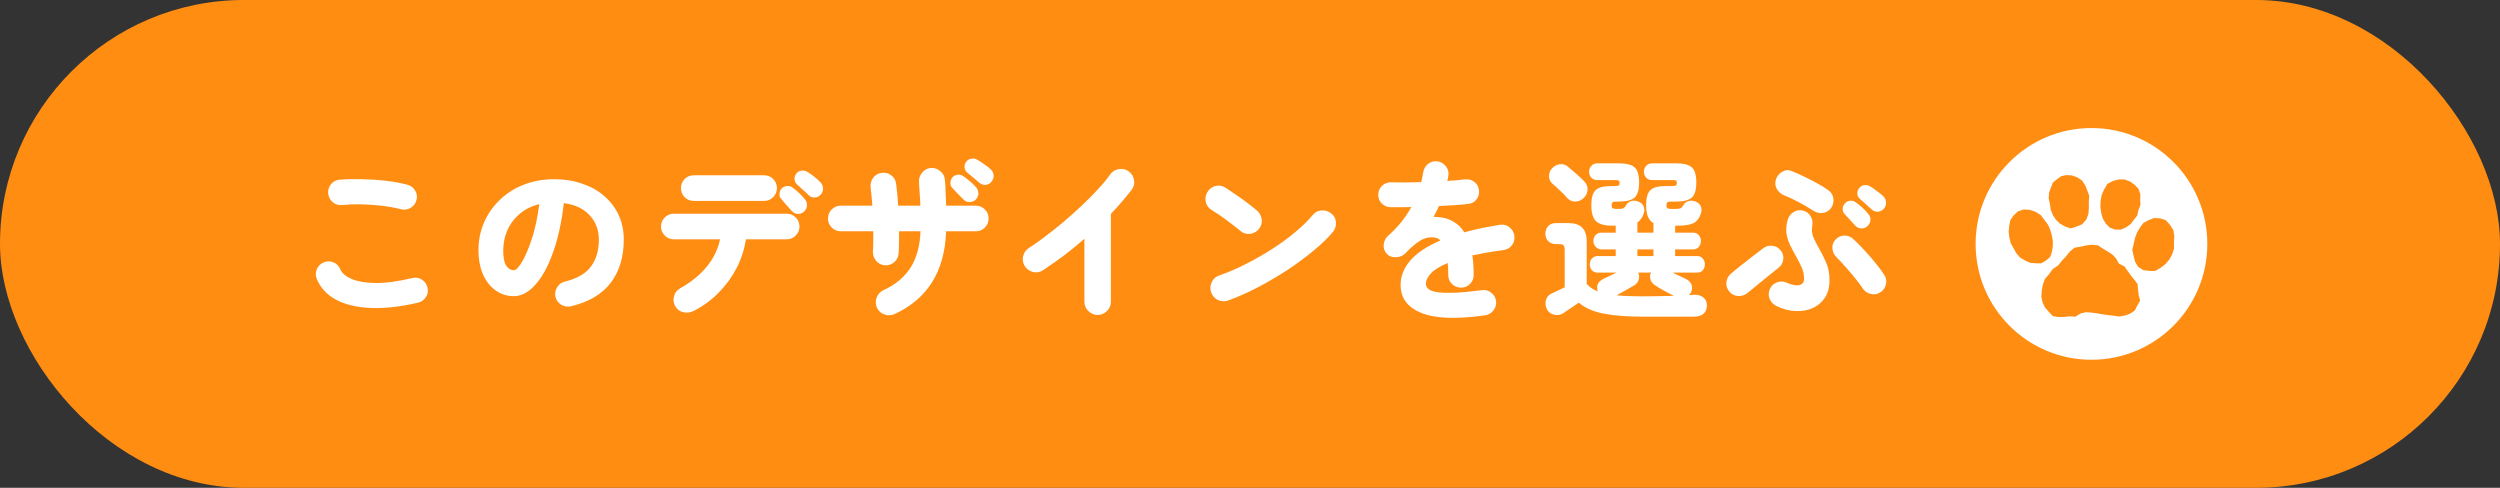 <svg width="410" height="80" viewBox="0 0 410 80" fill="none" xmlns="http://www.w3.org/2000/svg">
<rect x="0" y="0" width="410" height="80" fill="#333333" stroke="none"/>
<rect width="410" height="80" rx="40" fill="#FF8D12"/>
<circle cx="343" cy="40" r="19" fill="white"/>
<path d="M339.543 37.463L338.63 37.13L337.827 36.666L337.146 36.013L336.647 35.228L336.306 34.36L336.184 33.433L335.977 32.518L336.05 31.591L336.367 30.711L336.695 29.915L337.377 29.368L338.071 28.881L338.91 28.714L339.775 28.762L340.663 29.083L341.454 29.606L341.978 30.402L342.318 31.258L342.635 32.15L342.562 33.089L342.574 34.087L342.501 35.086L342.136 36.036L341.454 36.797L340.529 37.166L339.543 37.463Z" fill="#FF8D12"/>
<path d="M346.554 29.665L347.443 29.439L348.38 29.416L349.28 29.748L350.059 30.283L350.705 30.961L351.021 31.852L350.997 32.732L351.033 33.623L350.705 34.455L350.51 35.335L349.962 36.048L349.414 36.761L348.672 37.284L347.832 37.653H346.846L345.982 37.32L345.325 36.642L344.85 35.822L344.594 34.895L344.461 33.956L344.497 33.005L344.667 31.983L345.081 31.044L345.617 30.152L346.554 29.665Z" fill="#FF8D12"/>
<path d="M355.184 36.108L355.877 36.869L356.425 37.724L356.583 38.723L356.522 39.733L356.547 40.72L356.255 41.671L355.78 42.55L355.135 43.311L354.344 43.917L353.48 44.428H352.469L351.496 44.298L350.656 43.763L350.145 42.919L349.913 41.956L349.694 40.981L349.926 39.995L350.132 39.032L350.473 38.152L350.936 37.344L351.508 36.572L352.36 36.108L353.26 35.763L354.246 35.811L355.184 36.108Z" fill="#FF8D12"/>
<path d="M330.95 34.67L331.863 34.349L332.837 34.408L333.786 34.717L334.65 35.24L335.247 36.025L335.843 36.809L336.245 37.689L336.5 38.628L336.671 39.507L336.659 40.411L336.513 41.29L336.233 42.134L335.563 42.717L334.76 43.192L333.823 43.18L332.922 43.097L332.094 42.717L331.291 42.241L330.695 41.552L330.244 40.744L329.77 39.9L329.538 38.949L329.417 37.998L329.514 37.035L329.697 36.096L330.244 35.311L330.95 34.67Z" fill="#FF8D12"/>
<path d="M334.784 48.684L334.845 47.673L335.028 46.675L335.381 45.712L336.062 44.94L336.659 44.108L337.523 43.549L338.144 42.764L338.813 42.051L339.434 41.279L340.201 40.625L341.223 40.458L342.16 40.244L343.11 40.138L344.059 40.233L344.838 40.755L345.617 41.219L346.42 41.73L347.053 42.408L347.503 43.252L348.392 43.668L348.927 44.428L349.451 45.154L350.011 45.855L350.571 46.58L350.631 47.507L350.741 48.375L350.984 49.278L350.522 50.087L350.108 50.919L349.341 51.441L348.477 51.751L347.576 51.905L346.676 51.786L345.787 51.679L344.862 51.56L343.962 51.394L343.061 51.275L342.111 51.192L341.199 51.418L340.383 51.929L339.409 51.881L338.509 51.976L337.584 52L336.659 51.834L335.977 51.109L335.369 50.419L334.979 49.599L334.784 48.684Z" fill="#FF8D12"/>
<path d="M68.56 49.636C65.704 50.308 63.128 50.597 60.832 50.504C58.555 50.411 56.651 49.963 55.12 49.16C53.608 48.339 52.553 47.2 51.956 45.744C51.732 45.203 51.732 44.671 51.956 44.148C52.199 43.607 52.581 43.233 53.104 43.028C53.645 42.804 54.177 42.804 54.7 43.028C55.223 43.252 55.596 43.635 55.82 44.176C56.081 44.792 56.688 45.315 57.64 45.744C58.592 46.155 59.899 46.379 61.56 46.416C63.221 46.435 65.237 46.164 67.608 45.604C68.168 45.455 68.691 45.539 69.176 45.856C69.661 46.155 69.969 46.584 70.1 47.144C70.249 47.704 70.165 48.227 69.848 48.712C69.549 49.197 69.12 49.505 68.56 49.636ZM65.788 34.32C64.743 34.059 63.651 33.863 62.512 33.732C61.373 33.601 60.253 33.527 59.152 33.508C58.069 33.489 57.071 33.527 56.156 33.62C55.577 33.695 55.064 33.555 54.616 33.2C54.168 32.845 53.907 32.379 53.832 31.8C53.757 31.24 53.897 30.727 54.252 30.26C54.607 29.793 55.073 29.532 55.652 29.476C56.791 29.383 58.013 29.355 59.32 29.392C60.645 29.411 61.952 29.495 63.24 29.644C64.547 29.793 65.723 30.008 66.768 30.288C67.328 30.419 67.757 30.727 68.056 31.212C68.373 31.697 68.457 32.22 68.308 32.78C68.177 33.34 67.86 33.769 67.356 34.068C66.871 34.367 66.348 34.451 65.788 34.32ZM93.676 50.224C93.116 50.355 92.584 50.28 92.08 50C91.576 49.701 91.249 49.272 91.1 48.712C90.969 48.152 91.053 47.629 91.352 47.144C91.651 46.64 92.071 46.323 92.612 46.192C94.647 45.688 96.084 44.857 96.924 43.7C97.783 42.543 98.212 41.077 98.212 39.304C98.212 37.717 97.708 36.383 96.7 35.3C95.711 34.217 94.301 33.555 92.472 33.312C92.099 36.504 91.492 39.239 90.652 41.516C89.831 43.793 88.86 45.539 87.74 46.752C86.639 47.965 85.481 48.572 84.268 48.572C83.204 48.572 82.233 48.273 81.356 47.676C80.479 47.079 79.779 46.22 79.256 45.1C78.733 43.961 78.472 42.58 78.472 40.956C78.472 39.388 78.771 37.913 79.368 36.532C79.965 35.132 80.815 33.9 81.916 32.836C83.017 31.753 84.324 30.913 85.836 30.316C87.367 29.7 89.056 29.392 90.904 29.392C92.565 29.392 94.087 29.635 95.468 30.12C96.868 30.587 98.072 31.259 99.08 32.136C100.107 33.013 100.9 34.059 101.46 35.272C102.02 36.485 102.3 37.829 102.3 39.304C102.3 42.123 101.591 44.475 100.172 46.36C98.753 48.227 96.588 49.515 93.676 50.224ZM84.296 44.316C84.613 44.316 85.043 43.877 85.584 43C86.125 42.104 86.667 40.844 87.208 39.22C87.749 37.596 88.16 35.683 88.44 33.48C87.152 33.797 86.069 34.339 85.192 35.104C84.315 35.851 83.652 36.737 83.204 37.764C82.775 38.772 82.551 39.817 82.532 40.9C82.513 42.095 82.663 42.963 82.98 43.504C83.316 44.045 83.755 44.316 84.296 44.316ZM113.724 51.008C113.201 51.269 112.651 51.335 112.072 51.204C111.512 51.092 111.073 50.775 110.756 50.252C110.457 49.729 110.383 49.179 110.532 48.6C110.681 48.021 111.017 47.583 111.54 47.284C115.199 45.212 117.383 42.533 118.092 39.248H110.504C109.925 39.248 109.431 39.043 109.02 38.632C108.609 38.221 108.404 37.727 108.404 37.148C108.404 36.569 108.609 36.075 109.02 35.664C109.431 35.253 109.925 35.048 110.504 35.048H129.012C129.591 35.048 130.085 35.253 130.496 35.664C130.907 36.075 131.112 36.569 131.112 37.148C131.112 37.727 130.907 38.221 130.496 38.632C130.085 39.043 129.591 39.248 129.012 39.248H122.32C122.096 40.835 121.601 42.384 120.836 43.896C120.071 45.389 119.081 46.752 117.868 47.984C116.673 49.216 115.292 50.224 113.724 51.008ZM113.752 32.948C113.173 32.948 112.679 32.743 112.268 32.332C111.876 31.921 111.68 31.427 111.68 30.848C111.68 30.269 111.876 29.775 112.268 29.364C112.679 28.953 113.173 28.748 113.752 28.748H125.316C125.913 28.748 126.408 28.953 126.8 29.364C127.211 29.775 127.416 30.269 127.416 30.848C127.416 31.427 127.211 31.921 126.8 32.332C126.408 32.743 125.913 32.948 125.316 32.948H113.752ZM132.596 31.996C132.409 31.791 132.101 31.501 131.672 31.128C131.261 30.755 130.916 30.437 130.636 30.176C130.449 29.971 130.337 29.7 130.3 29.364C130.281 29.028 130.393 28.711 130.636 28.412C130.841 28.169 131.103 28.029 131.42 27.992C131.756 27.936 132.064 27.992 132.344 28.16C132.68 28.347 133.063 28.608 133.492 28.944C133.921 29.28 134.276 29.597 134.556 29.896C134.817 30.176 134.957 30.503 134.976 30.876C134.995 31.249 134.873 31.595 134.612 31.912C134.369 32.192 134.043 32.351 133.632 32.388C133.24 32.407 132.895 32.276 132.596 31.996ZM131.868 34.712C131.607 34.955 131.271 35.076 130.86 35.076C130.449 35.057 130.113 34.899 129.852 34.6C129.665 34.395 129.385 34.087 129.012 33.676C128.657 33.247 128.349 32.883 128.088 32.584C127.901 32.379 127.817 32.108 127.836 31.772C127.855 31.417 127.995 31.109 128.256 30.848C128.48 30.643 128.76 30.531 129.096 30.512C129.432 30.475 129.731 30.559 129.992 30.764C130.309 30.988 130.664 31.287 131.056 31.66C131.448 32.033 131.765 32.379 132.008 32.696C132.251 32.995 132.363 33.331 132.344 33.704C132.325 34.077 132.167 34.413 131.868 34.712ZM146.708 51.512C146.167 51.755 145.616 51.773 145.056 51.568C144.496 51.381 144.085 51.017 143.824 50.476C143.581 49.935 143.563 49.384 143.768 48.824C143.973 48.245 144.347 47.835 144.888 47.592C146.829 46.696 148.304 45.473 149.312 43.924C150.32 42.356 150.871 40.359 150.964 37.932H147.436C147.455 38.585 147.455 39.22 147.436 39.836C147.436 40.433 147.417 40.984 147.38 41.488C147.361 42.067 147.128 42.561 146.68 42.972C146.251 43.364 145.737 43.541 145.14 43.504C144.543 43.467 144.057 43.224 143.684 42.776C143.311 42.309 143.133 41.787 143.152 41.208C143.189 40.76 143.208 40.256 143.208 39.696C143.227 39.136 143.227 38.548 143.208 37.932H137.888C137.309 37.932 136.815 37.727 136.404 37.316C135.993 36.905 135.788 36.411 135.788 35.832C135.788 35.253 135.993 34.759 136.404 34.348C136.815 33.937 137.309 33.732 137.888 33.732H143.068C143.031 33.172 142.984 32.64 142.928 32.136C142.891 31.632 142.844 31.193 142.788 30.82C142.713 30.223 142.835 29.691 143.152 29.224C143.488 28.739 143.945 28.449 144.524 28.356C145.121 28.263 145.653 28.384 146.12 28.72C146.605 29.056 146.885 29.523 146.96 30.12C147.035 30.624 147.1 31.184 147.156 31.8C147.212 32.416 147.259 33.06 147.296 33.732H150.936C150.917 33.023 150.88 32.332 150.824 31.66C150.787 30.988 150.749 30.4 150.712 29.896C150.675 29.299 150.843 28.776 151.216 28.328C151.589 27.861 152.065 27.6 152.644 27.544C153.241 27.507 153.764 27.684 154.212 28.076C154.679 28.449 154.931 28.935 154.968 29.532C155.024 30.073 155.061 30.717 155.08 31.464C155.117 32.192 155.145 32.948 155.164 33.732H160.036C160.615 33.732 161.109 33.937 161.52 34.348C161.931 34.759 162.136 35.253 162.136 35.832C162.136 36.411 161.931 36.905 161.52 37.316C161.109 37.727 160.615 37.932 160.036 37.932H155.164C154.94 44.484 152.121 49.011 146.708 51.512ZM160.624 29.98C160.419 29.793 160.101 29.523 159.672 29.168C159.243 28.795 158.869 28.487 158.552 28.244C158.365 28.076 158.244 27.824 158.188 27.488C158.151 27.133 158.244 26.807 158.468 26.508C158.673 26.247 158.935 26.088 159.252 26.032C159.569 25.957 159.877 25.995 160.176 26.144C160.512 26.331 160.904 26.583 161.352 26.9C161.8 27.199 162.173 27.488 162.472 27.768C162.752 28.029 162.911 28.347 162.948 28.72C162.985 29.093 162.873 29.448 162.612 29.784C162.388 30.083 162.08 30.26 161.688 30.316C161.296 30.353 160.941 30.241 160.624 29.98ZM158.02 32.724C157.833 32.519 157.535 32.22 157.124 31.828C156.732 31.417 156.405 31.072 156.144 30.792C155.957 30.587 155.864 30.316 155.864 29.98C155.864 29.644 155.985 29.336 156.228 29.056C156.433 28.832 156.695 28.701 157.012 28.664C157.348 28.608 157.656 28.673 157.936 28.86C158.253 29.065 158.617 29.345 159.028 29.7C159.457 30.055 159.803 30.391 160.064 30.708C160.325 31.007 160.456 31.343 160.456 31.716C160.456 32.071 160.316 32.407 160.036 32.724C159.775 32.985 159.439 33.125 159.028 33.144C158.636 33.163 158.3 33.023 158.02 32.724ZM180 51.652C179.421 51.652 178.917 51.437 178.488 51.008C178.059 50.597 177.844 50.093 177.844 49.496V39.164C176.761 40.116 175.641 41.031 174.484 41.908C173.327 42.767 172.169 43.579 171.012 44.344C170.508 44.661 169.967 44.745 169.388 44.596C168.809 44.447 168.361 44.12 168.044 43.616C167.745 43.093 167.661 42.552 167.792 41.992C167.941 41.413 168.268 40.965 168.772 40.648C169.575 40.144 170.461 39.519 171.432 38.772C172.421 38.025 173.429 37.223 174.456 36.364C175.483 35.487 176.481 34.591 177.452 33.676C178.441 32.743 179.328 31.847 180.112 30.988C180.915 30.129 181.559 29.345 182.044 28.636C182.399 28.151 182.865 27.852 183.444 27.74C184.041 27.628 184.583 27.74 185.068 28.076C185.553 28.412 185.852 28.879 185.964 29.476C186.095 30.055 185.983 30.587 185.628 31.072C185.124 31.725 184.583 32.388 184.004 33.06C183.444 33.732 182.837 34.404 182.184 35.076V49.496C182.184 50.093 181.969 50.597 181.54 51.008C181.111 51.437 180.597 51.652 180 51.652ZM201.448 49.272C200.888 49.477 200.328 49.459 199.768 49.216C199.227 48.955 198.853 48.544 198.648 47.984C198.443 47.424 198.461 46.864 198.704 46.304C198.965 45.744 199.376 45.371 199.936 45.184C201.392 44.68 202.867 44.045 204.36 43.28C205.872 42.515 207.319 41.684 208.7 40.788C210.1 39.892 211.36 38.968 212.48 38.016C213.619 37.064 214.552 36.149 215.28 35.272C215.653 34.805 216.129 34.553 216.708 34.516C217.305 34.46 217.837 34.619 218.304 34.992C218.789 35.347 219.051 35.823 219.088 36.42C219.144 37.017 218.985 37.549 218.612 38.016C217.828 38.968 216.792 39.976 215.504 41.04C214.235 42.104 212.816 43.159 211.248 44.204C209.68 45.231 208.047 46.192 206.348 47.088C204.668 47.965 203.035 48.693 201.448 49.272ZM203.436 37.876C202.689 37.26 201.896 36.644 201.056 36.028C200.216 35.393 199.441 34.871 198.732 34.46C198.209 34.143 197.883 33.704 197.752 33.144C197.621 32.565 197.705 32.024 198.004 31.52C198.303 30.997 198.741 30.661 199.32 30.512C199.917 30.363 200.459 30.447 200.944 30.764C201.504 31.119 202.101 31.52 202.736 31.968C203.389 32.397 204.005 32.836 204.584 33.284C205.181 33.732 205.685 34.133 206.096 34.488C206.544 34.861 206.815 35.337 206.908 35.916C207.001 36.495 206.861 37.027 206.488 37.512C206.133 37.979 205.648 38.259 205.032 38.352C204.435 38.427 203.903 38.268 203.436 37.876ZM243.56 51.708C238.837 52.38 235.347 52.249 233.088 51.316C230.829 50.401 229.7 48.871 229.7 46.724C229.7 45.287 230.232 43.952 231.296 42.72C232.379 41.469 234.021 40.377 236.224 39.444C235.963 39.164 235.664 39.005 235.328 38.968C234.451 38.837 233.639 39.005 232.892 39.472C232.145 39.939 231.352 40.62 230.512 41.516C230.12 41.927 229.607 42.151 228.972 42.188C228.337 42.225 227.824 42.039 227.432 41.628C227.04 41.199 226.872 40.695 226.928 40.116C226.984 39.537 227.217 39.061 227.628 38.688C228.449 37.96 229.177 37.204 229.812 36.42C230.447 35.617 230.997 34.796 231.464 33.956C230.792 33.975 230.167 33.984 229.588 33.984C229.009 33.984 228.505 33.984 228.076 33.984C227.497 33.965 227.003 33.76 226.592 33.368C226.2 32.957 226.013 32.463 226.032 31.884C226.051 31.305 226.265 30.829 226.676 30.456C227.087 30.064 227.581 29.877 228.16 29.896C228.832 29.915 229.588 29.924 230.428 29.924C231.287 29.905 232.173 29.887 233.088 29.868C233.144 29.607 233.2 29.345 233.256 29.084C233.312 28.804 233.359 28.543 233.396 28.3C233.489 27.721 233.751 27.255 234.18 26.9C234.609 26.545 235.113 26.396 235.692 26.452C236.271 26.527 236.737 26.788 237.092 27.236C237.465 27.684 237.615 28.188 237.54 28.748L237.372 29.672C237.913 29.635 238.427 29.597 238.912 29.56C239.397 29.504 239.836 29.457 240.228 29.42C240.807 29.345 241.32 29.476 241.768 29.812C242.216 30.148 242.477 30.605 242.552 31.184C242.627 31.763 242.487 32.276 242.132 32.724C241.796 33.153 241.339 33.396 240.76 33.452C240.125 33.527 239.388 33.592 238.548 33.648C237.727 33.704 236.877 33.751 236 33.788C235.72 34.385 235.421 34.983 235.104 35.58C235.384 35.561 235.655 35.571 235.916 35.608C236.196 35.627 236.467 35.664 236.728 35.72C237.4 35.851 238.025 36.112 238.604 36.504C239.201 36.877 239.715 37.409 240.144 38.1C241.021 37.857 241.945 37.633 242.916 37.428C243.887 37.223 244.913 37.036 245.996 36.868C246.575 36.775 247.088 36.905 247.536 37.26C248.003 37.615 248.273 38.081 248.348 38.66C248.441 39.239 248.311 39.761 247.956 40.228C247.601 40.676 247.144 40.937 246.584 41.012C245.595 41.143 244.671 41.283 243.812 41.432C242.972 41.581 242.188 41.731 241.46 41.88C241.535 42.347 241.591 42.851 241.628 43.392C241.665 43.933 241.684 44.503 241.684 45.1C241.684 45.679 241.479 46.173 241.068 46.584C240.676 46.976 240.191 47.172 239.612 47.172C239.033 47.172 238.539 46.976 238.128 46.584C237.717 46.173 237.512 45.679 237.512 45.1C237.512 44.372 237.484 43.719 237.428 43.14C236.121 43.681 235.197 44.251 234.656 44.848C234.115 45.445 233.844 46.015 233.844 46.556C233.844 46.855 233.975 47.125 234.236 47.368C234.497 47.611 234.955 47.788 235.608 47.9C236.28 48.012 237.213 48.049 238.408 48.012C239.603 47.975 241.133 47.835 243 47.592C243.579 47.499 244.092 47.629 244.54 47.984C245.007 48.339 245.277 48.796 245.352 49.356C245.427 49.935 245.287 50.448 244.932 50.896C244.596 51.344 244.139 51.615 243.56 51.708ZM269.292 51.932C266.772 51.932 264.663 51.764 262.964 51.428C261.265 51.092 259.921 50.495 258.932 49.636C258.727 49.785 258.447 49.972 258.092 50.196C257.756 50.439 257.429 50.663 257.112 50.868C256.813 51.073 256.58 51.232 256.412 51.344C255.983 51.643 255.488 51.736 254.928 51.624C254.368 51.512 253.957 51.213 253.696 50.728C253.453 50.243 253.397 49.748 253.528 49.244C253.659 48.74 253.957 48.376 254.424 48.152C254.685 48.021 255.021 47.863 255.432 47.676C255.861 47.471 256.253 47.284 256.608 47.116V41.068C256.608 40.676 256.552 40.405 256.44 40.256C256.328 40.107 256.067 40.032 255.656 40.032H255.152C254.629 40.032 254.209 39.864 253.892 39.528C253.593 39.192 253.444 38.791 253.444 38.324C253.444 37.839 253.593 37.428 253.892 37.092C254.209 36.756 254.629 36.588 255.152 36.588H257.252C259.231 36.588 260.22 37.577 260.22 39.556V46.556C260.668 47.079 261.275 47.489 262.04 47.788C261.891 47.377 261.891 46.985 262.04 46.612C262.208 46.239 262.525 45.94 262.992 45.716C263.253 45.604 263.571 45.455 263.944 45.268C264.336 45.081 264.728 44.895 265.12 44.708H262.04C261.629 44.708 261.303 44.577 261.06 44.316C260.836 44.036 260.724 43.719 260.724 43.364C260.724 42.991 260.836 42.673 261.06 42.412C261.303 42.132 261.629 41.992 262.04 41.992H264.98V40.9H262.628C262.273 40.9 261.965 40.76 261.704 40.48C261.443 40.2 261.312 39.883 261.312 39.528C261.312 39.155 261.424 38.837 261.648 38.576C261.891 38.296 262.217 38.156 262.628 38.156H264.98V37.008H264.308C263.132 37.008 262.283 36.765 261.76 36.28C261.237 35.795 260.976 34.917 260.976 33.648C260.976 32.453 261.209 31.632 261.676 31.184C262.143 30.736 263.001 30.512 264.252 30.512H264.868C265.185 30.512 265.391 30.475 265.484 30.4C265.577 30.325 265.624 30.195 265.624 30.008C265.624 29.803 265.577 29.672 265.484 29.616C265.391 29.56 265.185 29.532 264.868 29.532H261.984C261.555 29.532 261.219 29.401 260.976 29.14C260.733 28.86 260.612 28.533 260.612 28.16C260.612 27.787 260.733 27.469 260.976 27.208C261.219 26.928 261.555 26.788 261.984 26.788H265.484C266.735 26.788 267.603 27.012 268.088 27.46C268.573 27.908 268.816 28.729 268.816 29.924C268.816 31.119 268.573 31.94 268.088 32.388C267.603 32.836 266.735 33.06 265.484 33.06H265.008C264.728 33.06 264.541 33.107 264.448 33.2C264.355 33.293 264.308 33.443 264.308 33.648C264.308 33.909 264.364 34.077 264.476 34.152C264.607 34.227 264.803 34.264 265.064 34.264H265.484C265.82 34.264 266.072 34.227 266.24 34.152C266.408 34.059 266.567 33.872 266.716 33.592C266.884 33.293 267.164 33.088 267.556 32.976C267.948 32.864 268.349 32.901 268.76 33.088C269.189 33.275 269.46 33.545 269.572 33.9C269.703 34.255 269.703 34.619 269.572 34.992C269.348 35.683 269.003 36.177 268.536 36.476V38.156H271.168V36.588C270.365 36.159 269.964 35.179 269.964 33.648C269.964 32.453 270.197 31.632 270.664 31.184C271.131 30.736 271.989 30.512 273.24 30.512H274.248C274.565 30.512 274.771 30.475 274.864 30.4C274.957 30.325 275.004 30.195 275.004 30.008C275.004 29.803 274.957 29.672 274.864 29.616C274.771 29.56 274.565 29.532 274.248 29.532H270.972C270.543 29.532 270.207 29.401 269.964 29.14C269.721 28.86 269.6 28.533 269.6 28.16C269.6 27.787 269.721 27.469 269.964 27.208C270.207 26.928 270.543 26.788 270.972 26.788H274.864C276.115 26.788 276.983 27.012 277.468 27.46C277.953 27.908 278.196 28.729 278.196 29.924C278.196 31.119 277.953 31.94 277.468 32.388C276.983 32.836 276.115 33.06 274.864 33.06H273.996C273.716 33.06 273.529 33.107 273.436 33.2C273.343 33.293 273.296 33.443 273.296 33.648C273.296 33.909 273.352 34.077 273.464 34.152C273.595 34.227 273.791 34.264 274.052 34.264H274.864C275.2 34.264 275.452 34.227 275.62 34.152C275.788 34.059 275.947 33.872 276.096 33.592C276.264 33.293 276.544 33.088 276.936 32.976C277.328 32.864 277.729 32.901 278.14 33.088C278.569 33.275 278.84 33.545 278.952 33.9C279.083 34.255 279.083 34.619 278.952 34.992C278.691 35.795 278.271 36.336 277.692 36.616C277.132 36.877 276.301 37.008 275.2 37.008H274.724V38.156H277.636C278.065 38.156 278.392 38.296 278.616 38.576C278.84 38.837 278.952 39.155 278.952 39.528C278.952 39.883 278.84 40.2 278.616 40.48C278.392 40.76 278.065 40.9 277.636 40.9H274.724V41.992H278.308C278.737 41.992 279.055 42.132 279.26 42.412C279.484 42.673 279.596 42.991 279.596 43.364C279.596 43.719 279.484 44.036 279.26 44.316C279.055 44.577 278.737 44.708 278.308 44.708H274.304C274.696 44.895 275.088 45.081 275.48 45.268C275.872 45.455 276.189 45.604 276.432 45.716C276.936 45.959 277.263 46.285 277.412 46.696C277.561 47.107 277.533 47.527 277.328 47.956C277.291 48.031 277.235 48.105 277.16 48.18C277.104 48.255 277.048 48.329 276.992 48.404C277.123 48.385 277.244 48.376 277.356 48.376C277.468 48.376 277.58 48.367 277.692 48.348C278.345 48.292 278.877 48.423 279.288 48.74C279.717 49.057 279.932 49.496 279.932 50.056C279.932 50.635 279.755 51.092 279.4 51.428C279.064 51.764 278.513 51.932 277.748 51.932H269.292ZM259.688 32.5C259.315 32.855 258.867 33.041 258.344 33.06C257.821 33.06 257.383 32.864 257.028 32.472C256.711 32.099 256.309 31.688 255.824 31.24C255.357 30.792 254.937 30.409 254.564 30.092C254.209 29.775 254.032 29.364 254.032 28.86C254.051 28.337 254.237 27.899 254.592 27.544C254.947 27.189 255.367 26.984 255.852 26.928C256.356 26.872 256.813 27.031 257.224 27.404C257.672 27.777 258.139 28.179 258.624 28.608C259.109 29.037 259.501 29.411 259.8 29.728C260.211 30.12 260.397 30.587 260.36 31.128C260.341 31.651 260.117 32.108 259.688 32.5ZM269.292 48.6C270.113 48.6 270.972 48.591 271.868 48.572C272.783 48.553 273.66 48.535 274.5 48.516C274.033 48.273 273.501 47.993 272.904 47.676C272.307 47.34 271.793 47.032 271.364 46.752C271.009 46.509 270.776 46.192 270.664 45.8C270.552 45.389 270.589 45.025 270.776 44.708H268.648C268.835 45.025 268.872 45.389 268.76 45.8C268.667 46.192 268.443 46.509 268.088 46.752C267.677 46.995 267.192 47.275 266.632 47.592C266.072 47.909 265.568 48.189 265.12 48.432C266.277 48.544 267.668 48.6 269.292 48.6ZM268.536 41.992H271.168V40.9H268.536V41.992ZM291.356 50.196C290.833 49.935 290.46 49.552 290.236 49.048C290.012 48.525 290.012 48.003 290.236 47.48C290.441 46.939 290.815 46.556 291.356 46.332C291.897 46.108 292.429 46.108 292.952 46.332C293.885 46.743 294.604 46.883 295.108 46.752C295.612 46.621 295.864 46.276 295.864 45.716C295.864 45.007 295.715 44.344 295.416 43.728C295.136 43.112 294.819 42.496 294.464 41.88C294.147 41.32 293.848 40.751 293.568 40.172C293.288 39.593 293.092 38.968 292.98 38.296C292.887 37.624 292.952 36.887 293.176 36.084C293.325 35.524 293.643 35.095 294.128 34.796C294.613 34.479 295.136 34.395 295.696 34.544C296.256 34.675 296.676 34.992 296.956 35.496C297.236 35.981 297.32 36.504 297.208 37.064C297.096 37.736 297.161 38.361 297.404 38.94C297.665 39.519 297.973 40.125 298.328 40.76C298.72 41.432 299.103 42.188 299.476 43.028C299.849 43.849 300.036 44.829 300.036 45.968C300.036 47.107 299.784 48.059 299.28 48.824C298.776 49.589 298.104 50.159 297.264 50.532C296.424 50.905 295.491 51.064 294.464 51.008C293.437 50.971 292.401 50.7 291.356 50.196ZM308.352 47.956C307.885 48.255 307.372 48.339 306.812 48.208C306.252 48.077 305.813 47.779 305.496 47.312C305.197 46.845 304.796 46.304 304.292 45.688C303.807 45.072 303.284 44.456 302.724 43.84C302.183 43.205 301.669 42.655 301.184 42.188C300.773 41.777 300.549 41.292 300.512 40.732C300.475 40.172 300.652 39.687 301.044 39.276C301.436 38.847 301.921 38.632 302.5 38.632C303.079 38.632 303.573 38.837 303.984 39.248C304.619 39.827 305.244 40.461 305.86 41.152C306.495 41.824 307.083 42.505 307.624 43.196C308.184 43.868 308.651 44.503 309.024 45.1C309.341 45.585 309.425 46.108 309.276 46.668C309.145 47.228 308.837 47.657 308.352 47.956ZM286.568 48.068C286.12 48.423 285.607 48.581 285.028 48.544C284.468 48.507 284.001 48.273 283.628 47.844C283.255 47.415 283.087 46.911 283.124 46.332C283.18 45.753 283.423 45.277 283.852 44.904C284.3 44.512 284.832 44.073 285.448 43.588C286.083 43.084 286.727 42.58 287.38 42.076C288.033 41.572 288.621 41.124 289.144 40.732C289.611 40.377 290.124 40.237 290.684 40.312C291.244 40.368 291.701 40.629 292.056 41.096C292.411 41.544 292.541 42.048 292.448 42.608C292.373 43.149 292.103 43.597 291.636 43.952C291.132 44.344 290.563 44.801 289.928 45.324C289.312 45.828 288.705 46.323 288.108 46.808C287.511 47.293 286.997 47.713 286.568 48.068ZM297.376 34.544C296.573 34.021 295.771 33.555 294.968 33.144C294.184 32.715 293.409 32.351 292.644 32.052C292.121 31.847 291.711 31.501 291.412 31.016C291.132 30.531 291.076 30.008 291.244 29.448C291.412 28.907 291.748 28.487 292.252 28.188C292.775 27.871 293.297 27.824 293.82 28.048C294.473 28.309 295.164 28.617 295.892 28.972C296.62 29.308 297.329 29.672 298.02 30.064C298.711 30.437 299.327 30.82 299.868 31.212C300.335 31.548 300.605 32.005 300.68 32.584C300.755 33.144 300.624 33.657 300.288 34.124C299.933 34.591 299.476 34.861 298.916 34.936C298.375 34.992 297.861 34.861 297.376 34.544ZM306.952 34.348C306.765 34.161 306.457 33.881 306.028 33.508C305.599 33.135 305.244 32.817 304.964 32.556C304.759 32.369 304.637 32.108 304.6 31.772C304.581 31.436 304.693 31.119 304.936 30.82C305.123 30.577 305.375 30.428 305.692 30.372C306.028 30.316 306.336 30.363 306.616 30.512C306.952 30.699 307.335 30.96 307.764 31.296C308.212 31.613 308.585 31.912 308.884 32.192C309.145 32.472 309.285 32.799 309.304 33.172C309.341 33.545 309.229 33.891 308.968 34.208C308.725 34.507 308.408 34.675 308.016 34.712C307.624 34.749 307.269 34.628 306.952 34.348ZM306.28 37.064C306.037 37.325 305.711 37.456 305.3 37.456C304.889 37.456 304.544 37.307 304.264 37.008C304.077 36.803 303.797 36.495 303.424 36.084C303.051 35.673 302.733 35.328 302.472 35.048C302.285 34.843 302.192 34.572 302.192 34.236C302.211 33.881 302.351 33.573 302.612 33.312C302.817 33.088 303.088 32.957 303.424 32.92C303.76 32.883 304.059 32.967 304.32 33.172C304.637 33.377 305.001 33.667 305.412 34.04C305.823 34.413 306.149 34.759 306.392 35.076C306.653 35.375 306.775 35.711 306.756 36.084C306.737 36.439 306.579 36.765 306.28 37.064Z" fill="white"/>
</svg>
